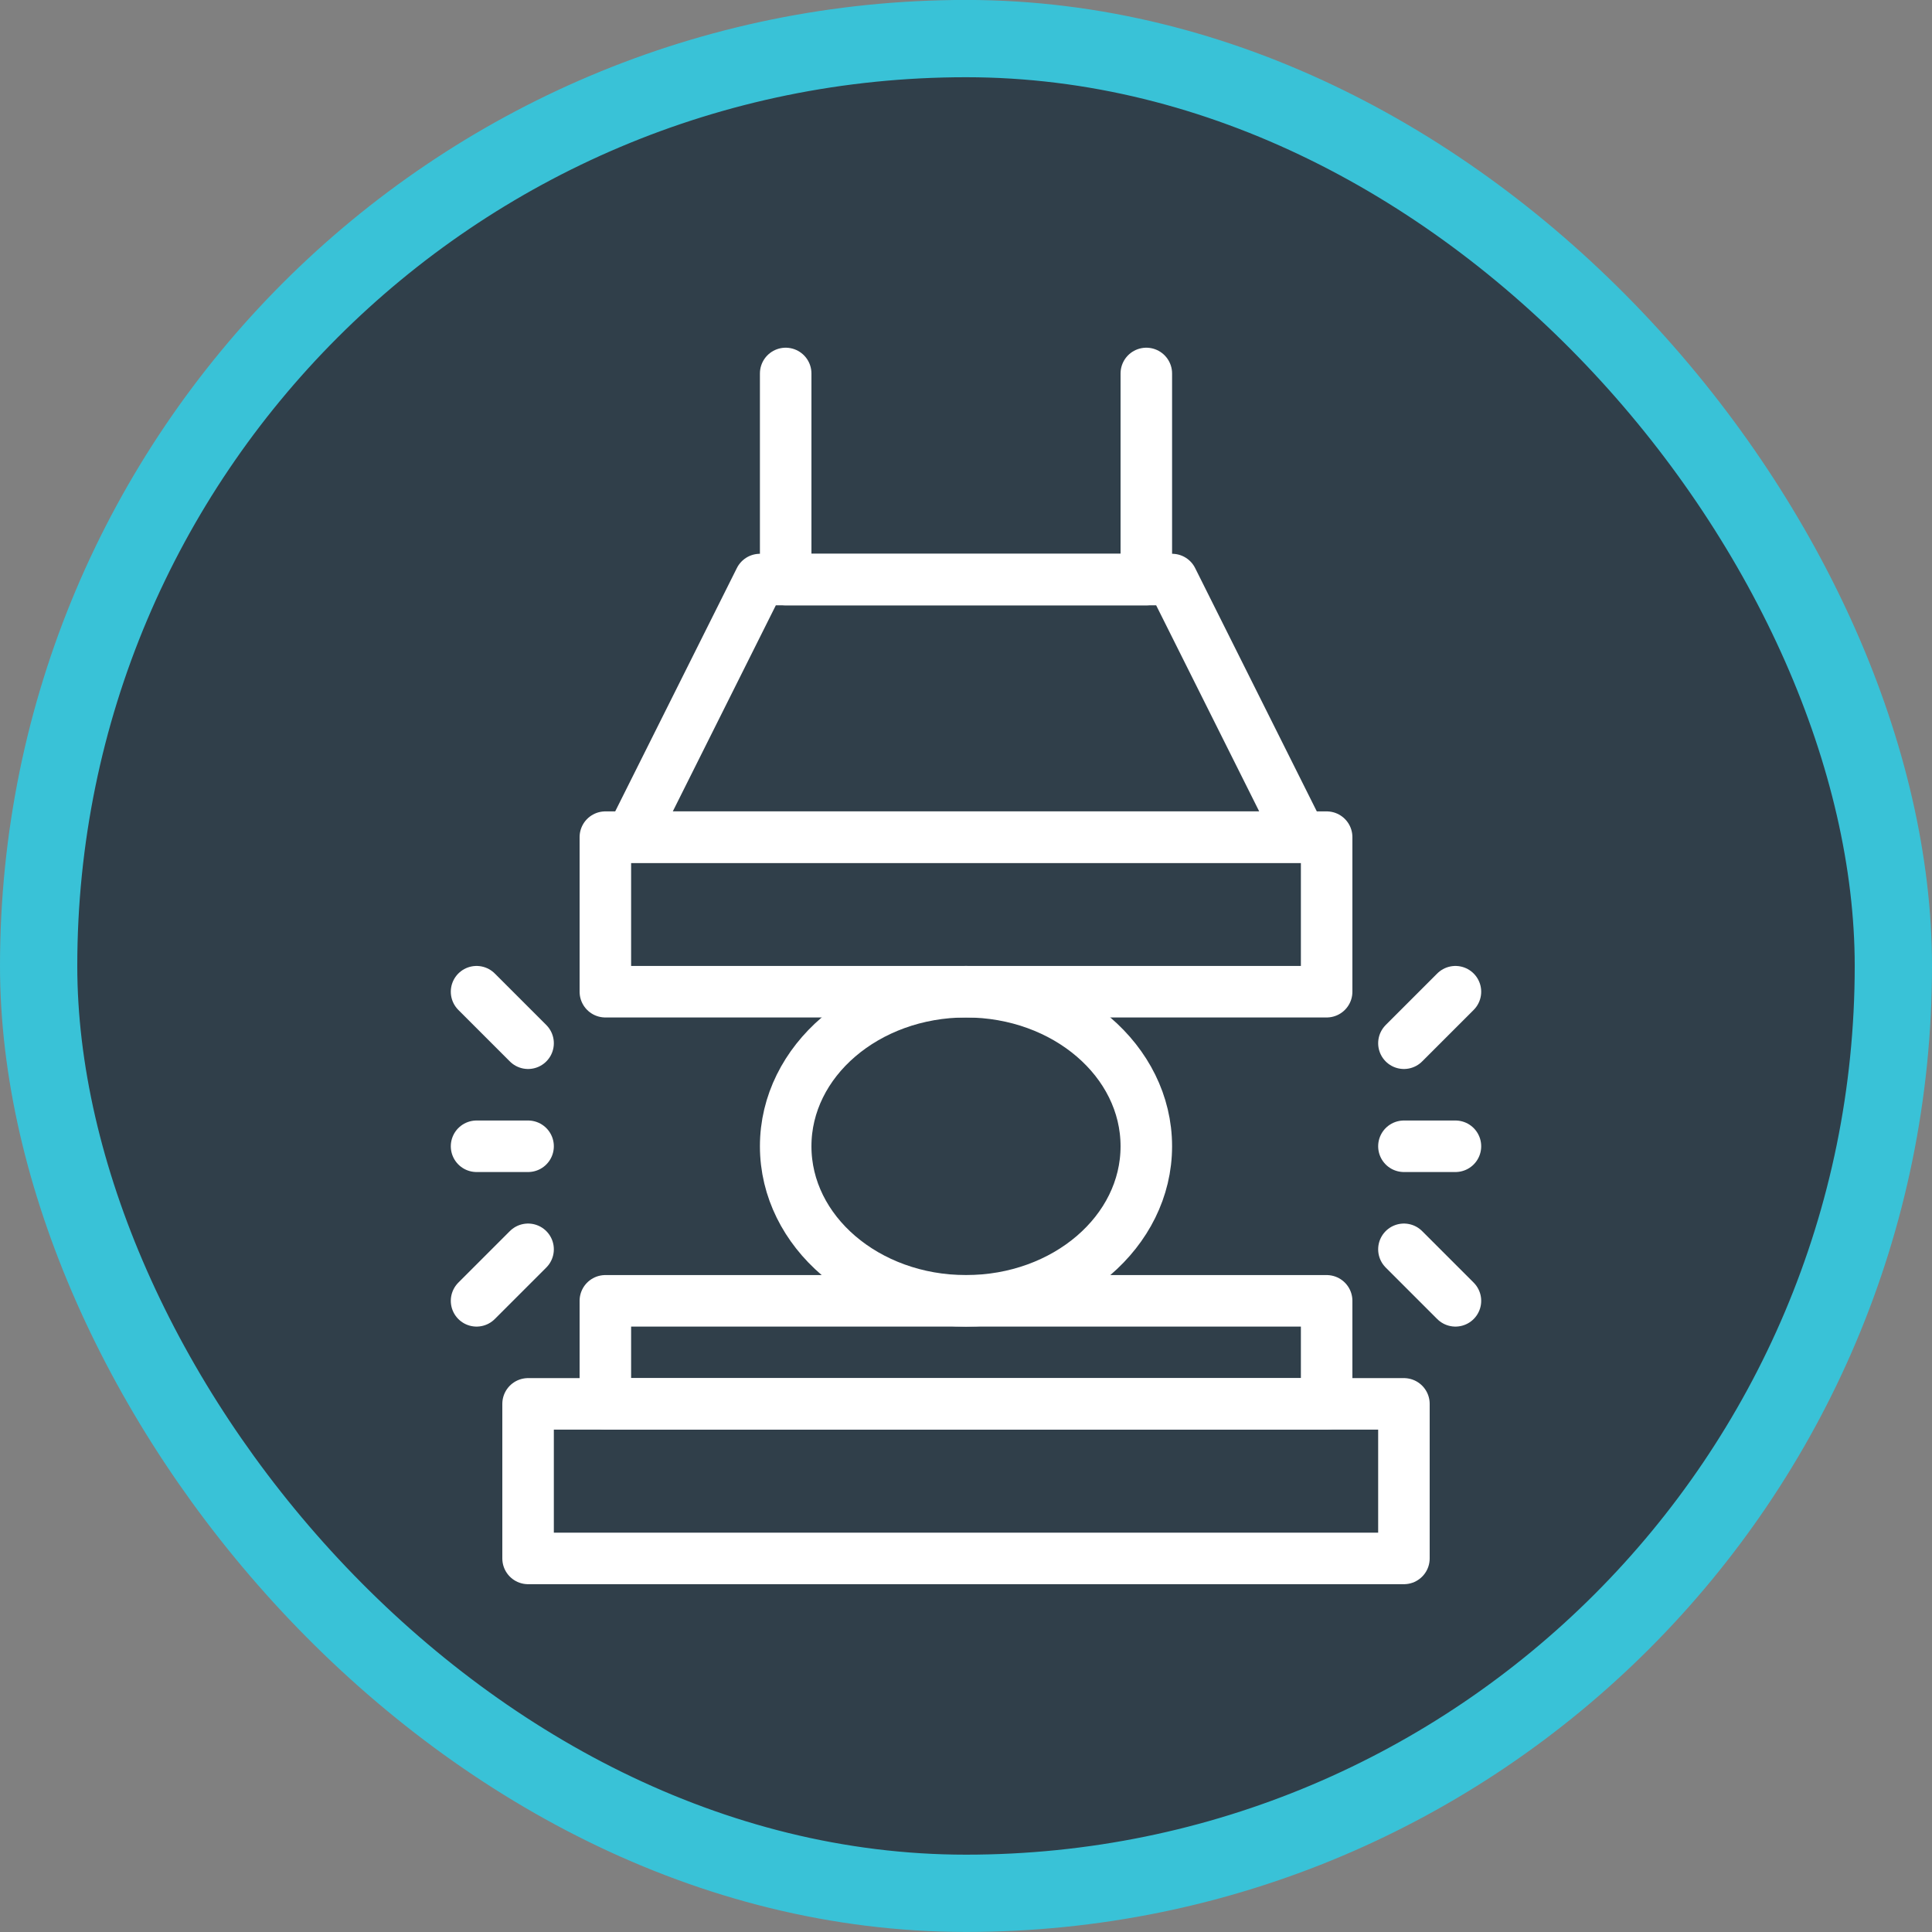 <?xml version="1.0" encoding="UTF-8"?>
<svg xmlns="http://www.w3.org/2000/svg" width="75" height="75" viewBox="0 0 75 75" fill="none">
  <rect x="0" y="0" width="75" height="75" fill="#808080" stroke="none"/>
  <rect x="1.5" y="1.498" width="72" height="72" rx="36" fill="#303F4A"></rect>
  <rect x="1.5" y="1.498" width="72" height="72" rx="36" stroke="#39C2D7" stroke-width="3"></rect>
  <g clip-path="url(#clip0_963_7048)">
    <path d="M54.5 54.498H20.5V60.498H54.5V54.498Z" stroke="white" stroke-width="2" stroke-linecap="round" stroke-linejoin="round"></path>
    <path d="M51.5 50.498H23.5V54.498H51.5V50.498Z" stroke="white" stroke-width="2" stroke-linecap="round" stroke-linejoin="round"></path>
    <path d="M51.5 32.498H23.5V38.498H51.5V32.498Z" stroke="white" stroke-width="2" stroke-linecap="round" stroke-linejoin="round"></path>
    <path d="M50.5 32.498H24.5L29.5 22.498H45.5L50.5 32.498Z" stroke="white" stroke-width="2" stroke-linecap="round" stroke-linejoin="round"></path>
    <path d="M44.5 14.498V22.498H30.5V14.498" stroke="white" stroke-width="2" stroke-linecap="round" stroke-linejoin="round"></path>
    <path d="M37.5 50.498C41.366 50.498 44.5 47.812 44.5 44.498C44.5 41.184 41.366 38.498 37.5 38.498C33.634 38.498 30.5 41.184 30.5 44.498C30.5 47.812 33.634 50.498 37.5 50.498Z" stroke="white" stroke-width="2" stroke-linecap="round" stroke-linejoin="round"></path>
    <path d="M54.5 44.498H56.5" stroke="white" stroke-width="2" stroke-linecap="round" stroke-linejoin="round"></path>
    <path d="M54.5 40.498L56.5 38.498" stroke="white" stroke-width="2" stroke-linecap="round" stroke-linejoin="round"></path>
    <path d="M54.5 48.498L56.5 50.498" stroke="white" stroke-width="2" stroke-linecap="round" stroke-linejoin="round"></path>
    <path d="M20.5 44.498H18.5" stroke="white" stroke-width="2" stroke-linecap="round" stroke-linejoin="round"></path>
    <path d="M20.5 40.498L18.5 38.498" stroke="white" stroke-width="2" stroke-linecap="round" stroke-linejoin="round"></path>
    <path d="M20.5 48.498L18.5 50.498" stroke="white" stroke-width="2" stroke-linecap="round" stroke-linejoin="round"></path>
  </g>
  <defs>
    <clipPath id="clip0_963_7048">
      <rect width="40" height="48" fill="white" transform="translate(17.5 13.498)"></rect>
    </clipPath>
  </defs>
</svg>

